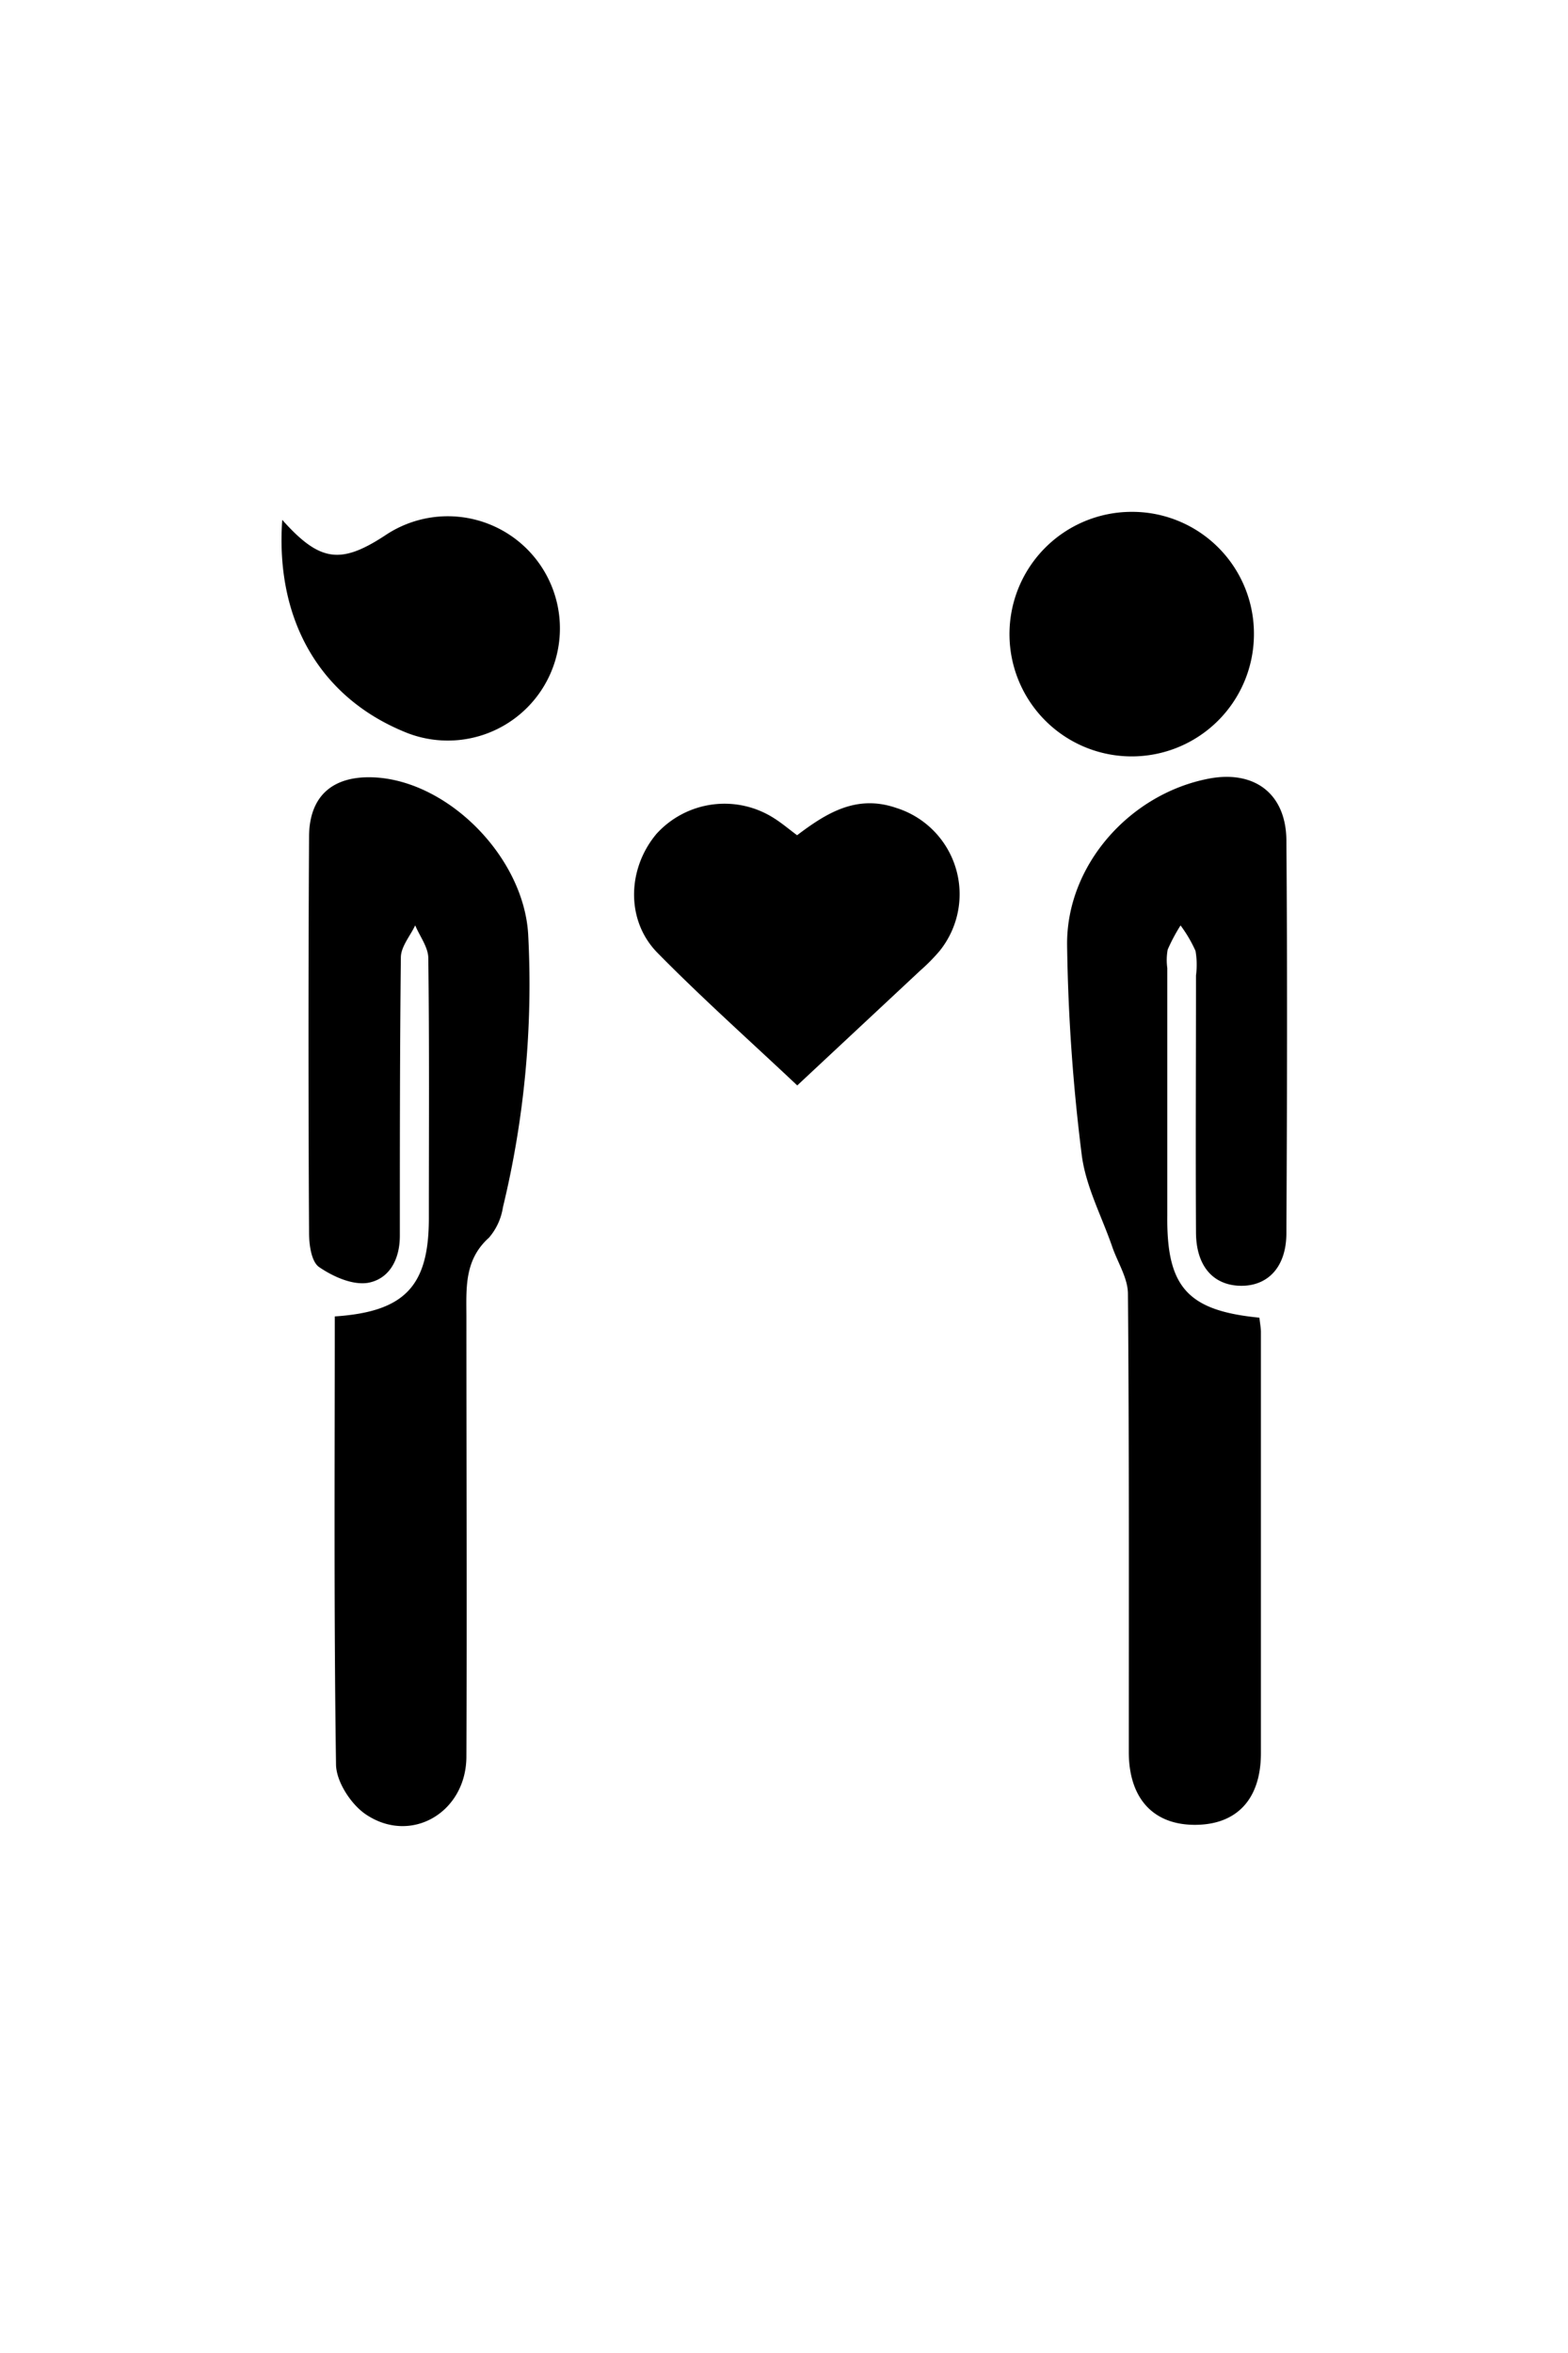 <?xml version="1.0" encoding="UTF-8"?>
<svg xmlns="http://www.w3.org/2000/svg" id="Layer_1" data-name="Layer 1" viewBox="0 0 200 300">
  <path d="M42.7,167.84c8.94-.59,12-3.88,12-12.51,0-11.05.07-22.1-.07-33.15,0-1.41-1.09-2.8-1.67-4.2-.64,1.35-1.81,2.7-1.83,4.07C51,133.88,51,145.72,51,157.56c0,3-1.33,5.51-4.08,6-2,.31-4.45-.81-6.2-2-1-.67-1.29-2.82-1.3-4.31q-.14-25.26,0-50.52c0-5.43,3.23-8,8.73-7.59,9.33.72,18.66,10.29,19.22,20a120.8,120.8,0,0,1-3.22,34.78,7.74,7.74,0,0,1-1.78,3.88c-3.16,2.83-2.89,6.42-2.88,10.08,0,18.68.07,37.36,0,56.05,0,7.16-7.09,11.31-12.87,7.37-1.87-1.28-3.73-4.15-3.76-6.32C42.58,206,42.7,187.06,42.7,167.84Z"></path>
  <path d="M160.64,168c.08.79.19,1.3.19,1.81,0,17.91,0,35.81,0,53.71,0,5.94-3.14,9.16-8.47,9.14s-8.37-3.44-8.38-9.25c0-19.48.05-39-.11-58.44,0-2-1.31-4-2-6-1.35-3.92-3.41-7.76-3.9-11.78a238.54,238.54,0,0,1-1.86-26.69C136,110.39,144,101.32,154,99.31c5.9-1.2,10,1.79,10.08,7.76.13,16.72.09,33.44,0,50.15,0,4.37-2.42,6.84-6,6.71-3.4-.13-5.51-2.57-5.53-6.78-.06-10.92,0-21.85,0-32.78a10.52,10.52,0,0,0-.06-3.13,17.07,17.07,0,0,0-1.91-3.25,22.8,22.8,0,0,0-1.64,3.08,7.42,7.42,0,0,0-.05,2.36V155C148.79,164.09,151.47,167.11,160.64,168Z"></path>
  <path d="M101.69,138.39c-6.08-5.73-12.17-11.15-17.87-16.95-4-4.11-3.82-10.67-.09-15.12a11.72,11.72,0,0,1,15-2c1,.63,1.89,1.39,2.94,2.17,3.79-2.87,7.61-5.22,12.66-3.48a11.53,11.53,0,0,1,5.52,18.23,23.69,23.69,0,0,1-2.49,2.52Z"></path>
  <path d="M159.94,81a15.59,15.59,0,1,1-15.72-15.74A15.53,15.53,0,0,1,159.94,81Z"></path>
  <path d="M36,66.28c4.78,5.36,7.44,5.7,13.1,2a14.3,14.3,0,1,1,2.42,25C40.84,88.86,35.1,79.09,36,66.28Z"></path>
</svg>
